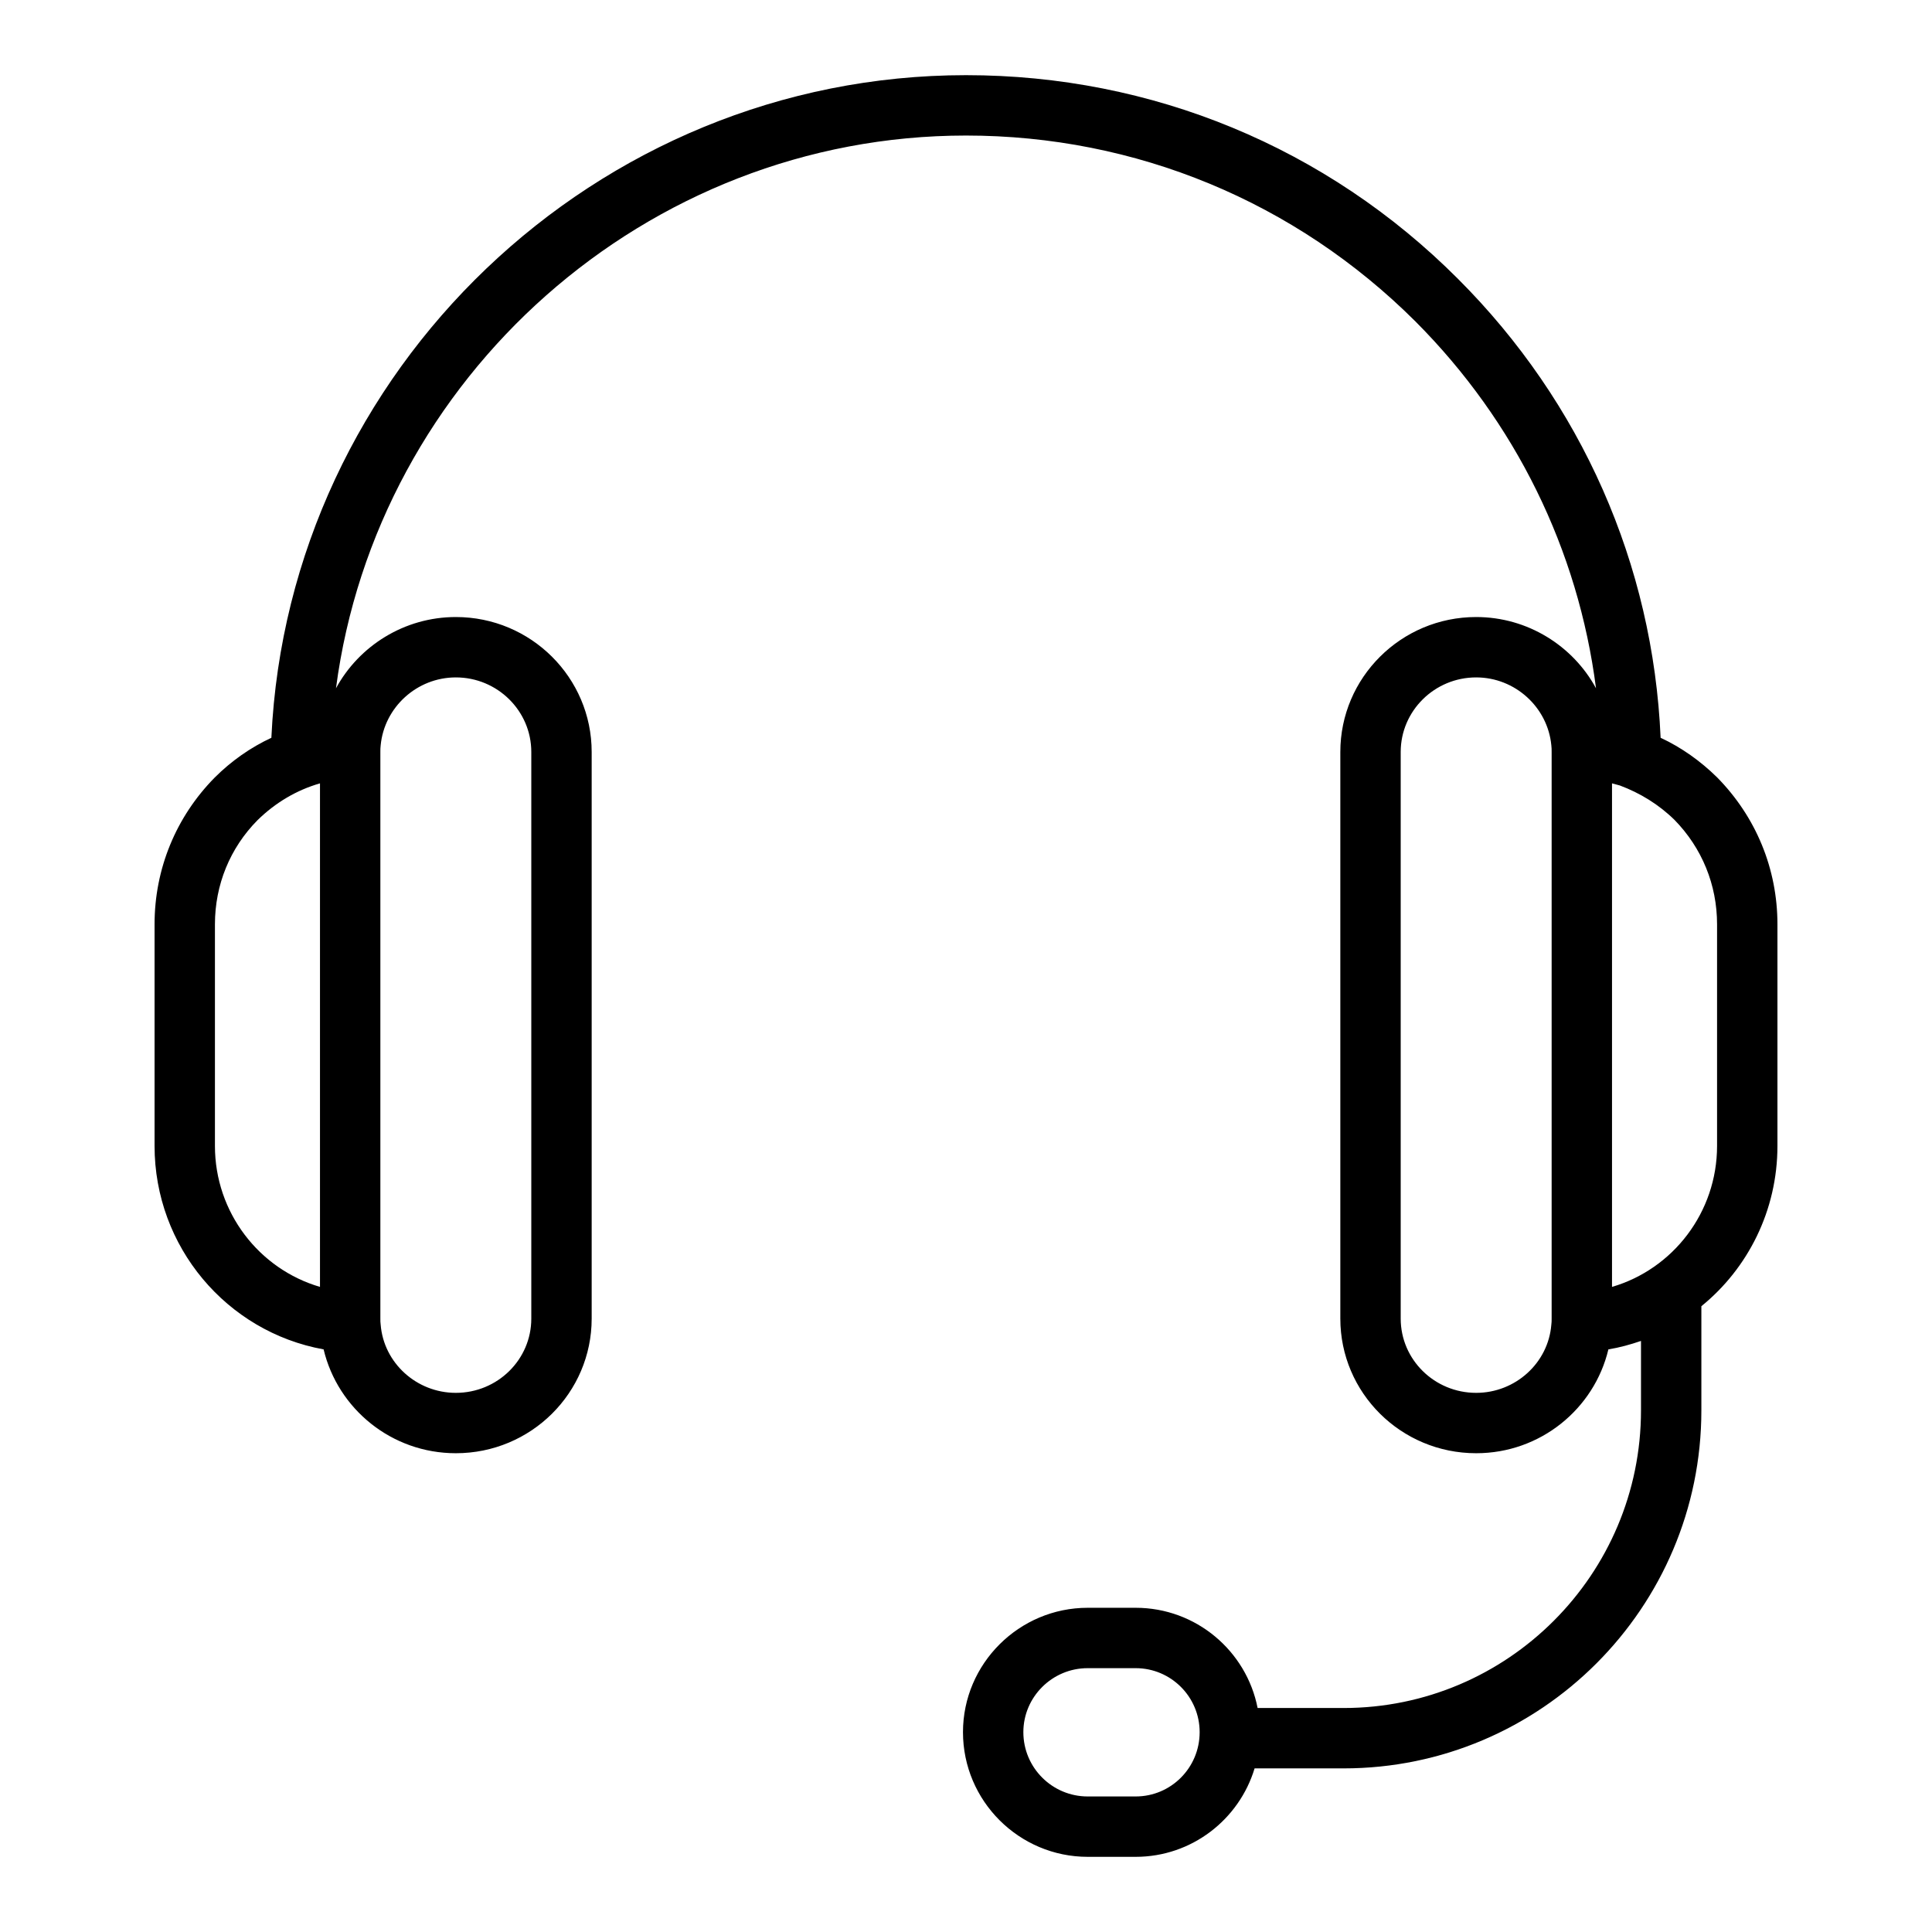 <svg enable-background="new 0 0 64 64" height="512" viewBox="0 0 64 64" width="512" xmlns="http://www.w3.org/2000/svg"><g id="Layer_13"><path d="m56.88 25.75c-.55-.54-1.18-.99-1.87-1.31-.25-5.74-2.62-11.11-6.71-15.2-4.35-4.36-10.14-6.75-16.3-6.75-12.26 0-22.44 9.77-23.01 21.94v.01c-.69.32-1.33.77-1.88 1.32-1.28 1.3-1.99 3.02-1.99 4.86v7.34c0 3.34 2.39 6.16 5.6 6.74.47 1.97 2.25 3.44 4.38 3.44 2.49 0 4.5-2 4.5-4.46v-18.77c0-2.46-2.01-4.47-4.5-4.47-1.71 0-3.21.96-3.97 2.36 1.35-10.29 10.26-18.31 20.87-18.31 5.62 0 10.91 2.19 14.89 6.16 3.31 3.32 5.39 7.56 5.98 12.15-.76-1.4-2.26-2.36-3.97-2.36-2.49 0-4.5 2.01-4.5 4.47v18.77c0 2.46 2.01 4.46 4.5 4.46 2.13 0 3.91-1.47 4.38-3.44.37-.06.73-.16 1.08-.28v2.3c0 5.44-4.42 9.86-9.85 9.86h-2.85c-.37-1.89-2.04-3.32-4.04-3.32h-1.59c-2.27 0-4.13 1.85-4.13 4.12 0 2.28 1.86 4.13 4.13 4.13h1.59c1.86 0 3.43-1.24 3.94-2.93h2.95c6.53 0 11.85-5.32 11.85-11.86v-3.45c1.54-1.25 2.52-3.17 2.52-5.31v-7.34c0-1.84-.71-3.56-2-4.87zm-46.28 16.88c-2.02-.59-3.48-2.47-3.48-4.67v-7.34c0-1.31.5-2.53 1.41-3.45.59-.58 1.3-1 2.07-1.22zm2-17.72c0-.07 0-.15.01-.22.12-1.26 1.2-2.25 2.49-2.25 1.38 0 2.5 1.11 2.5 2.47v18.77c0 1.36-1.12 2.46-2.5 2.46-1.3 0-2.39-.99-2.49-2.26-.01-.06-.01-.13-.01-.2zm38.8 18.77c0 .07 0 .14-.01.2-.1 1.27-1.19 2.26-2.49 2.26-1.38 0-2.5-1.1-2.5-2.46v-18.77c0-1.36 1.12-2.47 2.5-2.47 1.29 0 2.37.99 2.49 2.25.01.07.01.15.01.22zm-13.78 15.83h-1.59c-1.17 0-2.13-.95-2.13-2.13 0-1.17.96-2.12 2.13-2.12h1.59c1.17 0 2.12.95 2.12 2.12 0 1.18-.95 2.13-2.12 2.13zm19.26-21.55c0 2.2-1.46 4.08-3.48 4.67v-16.68c.09.02.17.05.26.07.67.25 1.29.63 1.81 1.14.91.93 1.41 2.15 1.41 3.46z"/></g></svg>